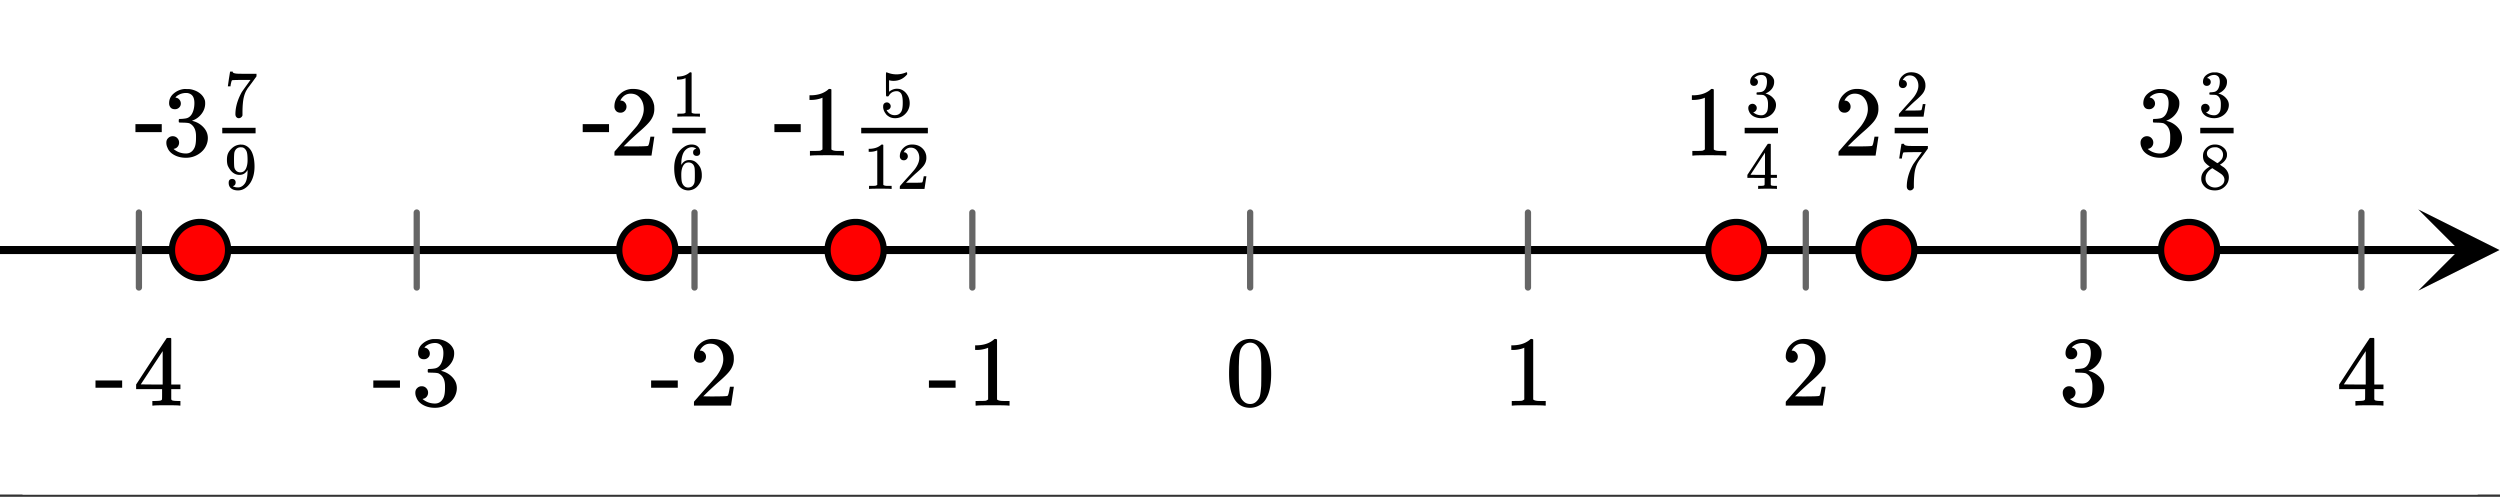 <svg xmlns="http://www.w3.org/2000/svg" xmlns:xlink="http://www.w3.org/1999/xlink" width="336.96" height="66.96"><rect width="100%" height="100%" fill="#333333" stroke="none"/><defs><clipPath id="ac"><path d="M0 61.41V5.992C0 5.195.152 4.434.457 3.7a5.938 5.938 0 011.297-1.945A5.938 5.938 0 013.699.457 5.917 5.917 0 015.992 0h325.016c.797 0 1.558.152 2.293.457a5.938 5.938 0 011.945 1.297c.563.562.992 1.21 1.297 1.945.305.735.457 1.496.457 2.293V61.41c0 .793-.152 1.559-.457 2.293a5.922 5.922 0 01-1.297 1.942 5.986 5.986 0 01-4.238 1.754H5.992a5.986 5.986 0 01-4.238-1.754 5.922 5.922 0 01-1.297-1.942A5.931 5.931 0 010 61.41zm0 0"/></clipPath><clipPath id="by"><path d="M0 61.41V5.992C0 5.195.152 4.434.457 3.7a5.938 5.938 0 011.297-1.945A5.938 5.938 0 013.699.457 5.917 5.917 0 015.992 0h325.016c.797 0 1.558.152 2.293.457a5.938 5.938 0 011.945 1.297c.563.562.992 1.21 1.297 1.945.305.735.457 1.496.457 2.293V61.41c0 .793-.152 1.559-.457 2.293a5.922 5.922 0 01-1.297 1.942 5.986 5.986 0 01-4.238 1.754H5.992a5.986 5.986 0 01-4.238-1.754 5.922 5.922 0 01-1.297-1.942A5.931 5.931 0 010 61.41zm0 0"/></clipPath><clipPath id="bx"><path d="M18 45h7v10h-7zm0 0"/></clipPath><clipPath id="bw"><path d="M0 61.41V5.992C0 5.195.152 4.434.457 3.7a5.938 5.938 0 011.297-1.945A5.938 5.938 0 013.699.457 5.917 5.917 0 015.992 0h325.016c.797 0 1.558.152 2.293.457a5.938 5.938 0 011.945 1.297c.563.562.992 1.21 1.297 1.945.305.735.457 1.496.457 2.293V61.41c0 .793-.152 1.559-.457 2.293a5.922 5.922 0 01-1.297 1.942 5.986 5.986 0 01-4.238 1.754H5.992a5.986 5.986 0 01-4.238-1.754 5.922 5.922 0 01-1.297-1.942A5.931 5.931 0 010 61.41zm0 0"/></clipPath><clipPath id="bv"><path d="M12 51h5v2h-5zm0 0"/></clipPath><clipPath id="bu"><path d="M0 61.41V5.992C0 5.195.152 4.434.457 3.7a5.938 5.938 0 011.297-1.945A5.938 5.938 0 013.699.457 5.917 5.917 0 015.992 0h325.016c.797 0 1.558.152 2.293.457a5.938 5.938 0 011.945 1.297c.563.562.992 1.21 1.297 1.945.305.735.457 1.496.457 2.293V61.41c0 .793-.152 1.559-.457 2.293a5.922 5.922 0 01-1.297 1.942 5.986 5.986 0 01-4.238 1.754H5.992a5.986 5.986 0 01-4.238-1.754 5.922 5.922 0 01-1.297-1.942A5.931 5.931 0 010 61.41zm0 0"/></clipPath><clipPath id="bt"><path d="M55 45h7v10h-7zm0 0"/></clipPath><clipPath id="bs"><path d="M0 61.41V5.992C0 5.195.152 4.434.457 3.7a5.938 5.938 0 011.297-1.945A5.938 5.938 0 013.699.457 5.917 5.917 0 015.992 0h325.016c.797 0 1.558.152 2.293.457a5.938 5.938 0 011.945 1.297c.563.562.992 1.21 1.297 1.945.305.735.457 1.496.457 2.293V61.41c0 .793-.152 1.559-.457 2.293a5.922 5.922 0 01-1.297 1.942 5.986 5.986 0 01-4.238 1.754H5.992a5.986 5.986 0 01-4.238-1.754 5.922 5.922 0 01-1.297-1.942A5.931 5.931 0 010 61.41zm0 0"/></clipPath><clipPath id="br"><path d="M50 51h4v2h-4zm0 0"/></clipPath><clipPath id="bq"><path d="M0 61.41V5.992C0 5.195.152 4.434.457 3.7a5.938 5.938 0 011.297-1.945A5.938 5.938 0 013.699.457 5.917 5.917 0 015.992 0h325.016c.797 0 1.558.152 2.293.457a5.938 5.938 0 011.945 1.297c.563.562.992 1.21 1.297 1.945.305.735.457 1.496.457 2.293V61.41c0 .793-.152 1.559-.457 2.293a5.922 5.922 0 01-1.297 1.942 5.986 5.986 0 01-4.238 1.754H5.992a5.986 5.986 0 01-4.238-1.754 5.922 5.922 0 01-1.297-1.942A5.931 5.931 0 010 61.41zm0 0"/></clipPath><clipPath id="bp"><path d="M93 45h6v10h-6zm0 0"/></clipPath><clipPath id="bo"><path d="M0 61.41V5.992C0 5.195.152 4.434.457 3.7a5.938 5.938 0 011.297-1.945A5.938 5.938 0 013.699.457 5.917 5.917 0 015.992 0h325.016c.797 0 1.558.152 2.293.457a5.938 5.938 0 011.945 1.297c.563.562.992 1.21 1.297 1.945.305.735.457 1.496.457 2.293V61.41c0 .793-.152 1.559-.457 2.293a5.922 5.922 0 01-1.297 1.942 5.986 5.986 0 01-4.238 1.754H5.992a5.986 5.986 0 01-4.238-1.754 5.922 5.922 0 01-1.297-1.942A5.931 5.931 0 010 61.41zm0 0"/></clipPath><clipPath id="bn"><path d="M87 51h5v2h-5zm0 0"/></clipPath><clipPath id="bm"><path d="M0 61.41V5.992C0 5.195.152 4.434.457 3.7a5.938 5.938 0 011.297-1.945A5.938 5.938 0 013.699.457 5.917 5.917 0 015.992 0h325.016c.797 0 1.558.152 2.293.457a5.938 5.938 0 011.945 1.297c.563.562.992 1.21 1.297 1.945.305.735.457 1.496.457 2.293V61.41c0 .793-.152 1.559-.457 2.293a5.922 5.922 0 01-1.297 1.942 5.986 5.986 0 01-4.238 1.754H5.992a5.986 5.986 0 01-4.238-1.754 5.922 5.922 0 01-1.297-1.942A5.931 5.931 0 010 61.41zm0 0"/></clipPath><clipPath id="bl"><path d="M131 45h6v10h-6zm0 0"/></clipPath><clipPath id="bj"><path d="M0 61.41V5.992C0 5.195.152 4.434.457 3.7a5.938 5.938 0 011.297-1.945A5.938 5.938 0 013.699.457 5.917 5.917 0 015.992 0h325.016c.797 0 1.558.152 2.293.457a5.938 5.938 0 011.945 1.297c.563.562.992 1.21 1.297 1.945.305.735.457 1.496.457 2.293V61.41c0 .793-.152 1.559-.457 2.293a5.922 5.922 0 01-1.297 1.942 5.986 5.986 0 01-4.238 1.754H5.992a5.986 5.986 0 01-4.238-1.754 5.922 5.922 0 01-1.297-1.942A5.931 5.931 0 010 61.41zm0 0"/></clipPath><clipPath id="a"><path d="M0 0h336.96v66.652H0zm0 0"/></clipPath><clipPath id="b"><path d="M0 33h333v2H0zm0 0"/></clipPath><clipPath id="c"><path d="M0 61.41V5.992C0 5.195.152 4.434.457 3.7a5.938 5.938 0 011.297-1.945A5.938 5.938 0 013.699.457 5.917 5.917 0 015.992 0h325.016c.797 0 1.558.152 2.293.457a5.938 5.938 0 011.945 1.297c.563.562.992 1.21 1.297 1.945.305.735.457 1.496.457 2.293V61.41c0 .793-.152 1.559-.457 2.293a5.922 5.922 0 01-1.297 1.942 5.986 5.986 0 01-4.238 1.754H5.992a5.986 5.986 0 01-4.238-1.754 5.922 5.922 0 01-1.297-1.942A5.931 5.931 0 010 61.41zm0 0"/></clipPath><clipPath id="d"><path d="M325.938 28.223h11.023V40h-11.024zm0 0"/></clipPath><clipPath id="e"><path d="M0 61.41V5.992C0 5.195.152 4.434.457 3.7a5.938 5.938 0 011.297-1.945A5.938 5.938 0 013.699.457 5.917 5.917 0 015.992 0h325.016c.797 0 1.558.152 2.293.457a5.938 5.938 0 011.945 1.297c.563.562.992 1.21 1.297 1.945.305.735.457 1.496.457 2.293V61.41c0 .793-.152 1.559-.457 2.293a5.922 5.922 0 01-1.297 1.942 5.986 5.986 0 01-4.238 1.754H5.992a5.986 5.986 0 01-4.238-1.754 5.922 5.922 0 01-1.297-1.942A5.931 5.931 0 010 61.41zm0 0"/></clipPath><clipPath id="f"><path d="M18 28h301v12H18zm0 0"/></clipPath><clipPath id="g"><path d="M0 61.41V5.992C0 5.195.152 4.434.457 3.7a5.938 5.938 0 011.297-1.945A5.938 5.938 0 013.699.457 5.917 5.917 0 015.992 0h325.016c.797 0 1.558.152 2.293.457a5.938 5.938 0 011.945 1.297c.563.562.992 1.21 1.297 1.945.305.735.457 1.496.457 2.293V61.41c0 .793-.152 1.559-.457 2.293a5.922 5.922 0 01-1.297 1.942 5.986 5.986 0 01-4.238 1.754H5.992a5.986 5.986 0 01-4.238-1.754 5.922 5.922 0 01-1.297-1.942A5.931 5.931 0 010 61.41zm0 0"/></clipPath><clipPath id="h"><path d="M23 29h8v9h-8zm0 0"/></clipPath><clipPath id="i"><path d="M0 61.41V5.992C0 5.195.152 4.434.457 3.7a5.938 5.938 0 011.297-1.945A5.938 5.938 0 013.699.457 5.917 5.917 0 015.992 0h325.016c.797 0 1.558.152 2.293.457a5.938 5.938 0 011.945 1.297c.563.562.992 1.21 1.297 1.945.305.735.457 1.496.457 2.293V61.41c0 .793-.152 1.559-.457 2.293a5.922 5.922 0 01-1.297 1.942 5.986 5.986 0 01-4.238 1.754H5.992a5.986 5.986 0 01-4.238-1.754 5.922 5.922 0 01-1.297-1.942A5.931 5.931 0 010 61.41zm0 0"/></clipPath><clipPath id="j"><path d="M18 25h18v18H18zm0 0"/></clipPath><clipPath id="k"><path d="M0 61.41V5.992C0 5.195.152 4.434.457 3.7a5.938 5.938 0 011.297-1.945A5.938 5.938 0 013.699.457 5.917 5.917 0 015.992 0h325.016c.797 0 1.558.152 2.293.457a5.938 5.938 0 011.945 1.297c.563.562.992 1.21 1.297 1.945.305.735.457 1.496.457 2.293V61.41c0 .793-.152 1.559-.457 2.293a5.922 5.922 0 01-1.297 1.942 5.986 5.986 0 01-4.238 1.754H5.992a5.986 5.986 0 01-4.238-1.754 5.922 5.922 0 01-1.297-1.942A5.931 5.931 0 010 61.41zm0 0"/></clipPath><clipPath id="l"><path d="M83 29h9v9h-9zm0 0"/></clipPath><clipPath id="m"><path d="M0 61.41V5.992C0 5.195.152 4.434.457 3.7a5.938 5.938 0 011.297-1.945A5.938 5.938 0 013.699.457 5.917 5.917 0 015.992 0h325.016c.797 0 1.558.152 2.293.457a5.938 5.938 0 011.945 1.297c.563.562.992 1.21 1.297 1.945.305.735.457 1.496.457 2.293V61.41c0 .793-.152 1.559-.457 2.293a5.922 5.922 0 01-1.297 1.942 5.986 5.986 0 01-4.238 1.754H5.992a5.986 5.986 0 01-4.238-1.754 5.922 5.922 0 01-1.297-1.942A5.931 5.931 0 010 61.41zm0 0"/></clipPath><clipPath id="n"><path d="M78 25h18v18H78zm0 0"/></clipPath><clipPath id="o"><path d="M0 61.41V5.992C0 5.195.152 4.434.457 3.7a5.938 5.938 0 011.297-1.945A5.938 5.938 0 013.699.457 5.917 5.917 0 015.992 0h325.016c.797 0 1.558.152 2.293.457a5.938 5.938 0 011.945 1.297c.563.562.992 1.21 1.297 1.945.305.735.457 1.496.457 2.293V61.41c0 .793-.152 1.559-.457 2.293a5.922 5.922 0 01-1.297 1.942 5.986 5.986 0 01-4.238 1.754H5.992a5.986 5.986 0 01-4.238-1.754 5.922 5.922 0 01-1.297-1.942A5.931 5.931 0 010 61.41zm0 0"/></clipPath><clipPath id="p"><path d="M111 29h9v9h-9zm0 0"/></clipPath><clipPath id="q"><path d="M0 61.41V5.992C0 5.195.152 4.434.457 3.7a5.938 5.938 0 011.297-1.945A5.938 5.938 0 013.699.457 5.917 5.917 0 015.992 0h325.016c.797 0 1.558.152 2.293.457a5.938 5.938 0 011.945 1.297c.563.562.992 1.21 1.297 1.945.305.735.457 1.496.457 2.293V61.41c0 .793-.152 1.559-.457 2.293a5.922 5.922 0 01-1.297 1.942 5.986 5.986 0 01-4.238 1.754H5.992a5.986 5.986 0 01-4.238-1.754 5.922 5.922 0 01-1.297-1.942A5.931 5.931 0 010 61.41zm0 0"/></clipPath><clipPath id="r"><path d="M106 25h18v18h-18zm0 0"/></clipPath><clipPath id="s"><path d="M0 61.41V5.992C0 5.195.152 4.434.457 3.7a5.938 5.938 0 011.297-1.945A5.938 5.938 0 013.699.457 5.917 5.917 0 015.992 0h325.016c.797 0 1.558.152 2.293.457a5.938 5.938 0 011.945 1.297c.563.562.992 1.21 1.297 1.945.305.735.457 1.496.457 2.293V61.41c0 .793-.152 1.559-.457 2.293a5.922 5.922 0 01-1.297 1.942 5.986 5.986 0 01-4.238 1.754H5.992a5.986 5.986 0 01-4.238-1.754 5.922 5.922 0 01-1.297-1.942A5.931 5.931 0 010 61.41zm0 0"/></clipPath><clipPath id="t"><path d="M230 29h8v9h-8zm0 0"/></clipPath><clipPath id="u"><path d="M0 61.41V5.992C0 5.195.152 4.434.457 3.7a5.938 5.938 0 011.297-1.945A5.938 5.938 0 013.699.457 5.917 5.917 0 015.992 0h325.016c.797 0 1.558.152 2.293.457a5.938 5.938 0 011.945 1.297c.563.562.992 1.21 1.297 1.945.305.735.457 1.496.457 2.293V61.41c0 .793-.152 1.559-.457 2.293a5.922 5.922 0 01-1.297 1.942 5.986 5.986 0 01-4.238 1.754H5.992a5.986 5.986 0 01-4.238-1.754 5.922 5.922 0 01-1.297-1.942A5.931 5.931 0 010 61.41zm0 0"/></clipPath><clipPath id="v"><path d="M225 25h18v18h-18zm0 0"/></clipPath><clipPath id="w"><path d="M0 61.41V5.992C0 5.195.152 4.434.457 3.7a5.938 5.938 0 011.297-1.945A5.938 5.938 0 013.699.457 5.917 5.917 0 015.992 0h325.016c.797 0 1.558.152 2.293.457a5.938 5.938 0 011.945 1.297c.563.562.992 1.21 1.297 1.945.305.735.457 1.496.457 2.293V61.41c0 .793-.152 1.559-.457 2.293a5.922 5.922 0 01-1.297 1.942 5.986 5.986 0 01-4.238 1.754H5.992a5.986 5.986 0 01-4.238-1.754 5.922 5.922 0 01-1.297-1.942A5.931 5.931 0 010 61.41zm0 0"/></clipPath><clipPath id="x"><path d="M250 29h9v9h-9zm0 0"/></clipPath><clipPath id="y"><path d="M0 61.41V5.992C0 5.195.152 4.434.457 3.7a5.938 5.938 0 011.297-1.945A5.938 5.938 0 013.699.457 5.917 5.917 0 015.992 0h325.016c.797 0 1.558.152 2.293.457a5.938 5.938 0 011.945 1.297c.563.562.992 1.21 1.297 1.945.305.735.457 1.496.457 2.293V61.41c0 .793-.152 1.559-.457 2.293a5.922 5.922 0 01-1.297 1.942 5.986 5.986 0 01-4.238 1.754H5.992a5.986 5.986 0 01-4.238-1.754 5.922 5.922 0 01-1.297-1.942A5.931 5.931 0 010 61.41zm0 0"/></clipPath><clipPath id="z"><path d="M245 25h18v18h-18zm0 0"/></clipPath><clipPath id="A"><path d="M0 61.41V5.992C0 5.195.152 4.434.457 3.7a5.938 5.938 0 011.297-1.945A5.938 5.938 0 013.699.457 5.917 5.917 0 015.992 0h325.016c.797 0 1.558.152 2.293.457a5.938 5.938 0 011.945 1.297c.563.562.992 1.21 1.297 1.945.305.735.457 1.496.457 2.293V61.41c0 .793-.152 1.559-.457 2.293a5.922 5.922 0 01-1.297 1.942 5.986 5.986 0 01-4.238 1.754H5.992a5.986 5.986 0 01-4.238-1.754 5.922 5.922 0 01-1.297-1.942A5.931 5.931 0 010 61.41zm0 0"/></clipPath><clipPath id="B"><path d="M291 29h8v9h-8zm0 0"/></clipPath><clipPath id="C"><path d="M0 61.41V5.992C0 5.195.152 4.434.457 3.7a5.938 5.938 0 011.297-1.945A5.938 5.938 0 013.699.457 5.917 5.917 0 015.992 0h325.016c.797 0 1.558.152 2.293.457a5.938 5.938 0 011.945 1.297c.563.562.992 1.21 1.297 1.945.305.735.457 1.496.457 2.293V61.41c0 .793-.152 1.559-.457 2.293a5.922 5.922 0 01-1.297 1.942 5.986 5.986 0 01-4.238 1.754H5.992a5.986 5.986 0 01-4.238-1.754 5.922 5.922 0 01-1.297-1.942A5.931 5.931 0 010 61.41zm0 0"/></clipPath><clipPath id="D"><path d="M286 25h18v18h-18zm0 0"/></clipPath><clipPath id="E"><path d="M0 61.41V5.992C0 5.195.152 4.434.457 3.7a5.938 5.938 0 011.297-1.945A5.938 5.938 0 013.699.457 5.917 5.917 0 015.992 0h325.016c.797 0 1.558.152 2.293.457a5.938 5.938 0 011.945 1.297c.563.562.992 1.21 1.297 1.945.305.735.457 1.496.457 2.293V61.41c0 .793-.152 1.559-.457 2.293a5.922 5.922 0 01-1.297 1.942 5.986 5.986 0 01-4.238 1.754H5.992a5.986 5.986 0 01-4.238-1.754 5.922 5.922 0 01-1.297-1.942A5.931 5.931 0 010 61.41zm0 0"/></clipPath><clipPath id="F"><path d="M18 16h4v2h-4zm0 0"/></clipPath><clipPath id="G"><path d="M0 61.41V5.992C0 5.195.152 4.434.457 3.7a5.938 5.938 0 011.297-1.945A5.938 5.938 0 013.699.457 5.917 5.917 0 015.992 0h325.016c.797 0 1.558.152 2.293.457a5.938 5.938 0 011.945 1.297c.563.562.992 1.21 1.297 1.945.305.735.457 1.496.457 2.293V61.41c0 .793-.152 1.559-.457 2.293a5.922 5.922 0 01-1.297 1.942 5.986 5.986 0 01-4.238 1.754H5.992a5.986 5.986 0 01-4.238-1.754 5.922 5.922 0 01-1.297-1.942A5.931 5.931 0 010 61.41zm0 0"/></clipPath><clipPath id="I"><path d="M22 12h7v10h-7zm0 0"/></clipPath><clipPath id="J"><path d="M0 61.41V5.992C0 5.195.152 4.434.457 3.7a5.938 5.938 0 011.297-1.945A5.938 5.938 0 013.699.457 5.917 5.917 0 015.992 0h325.016c.797 0 1.558.152 2.293.457a5.938 5.938 0 011.945 1.297c.563.562.992 1.21 1.297 1.945.305.735.457 1.496.457 2.293V61.41c0 .793-.152 1.559-.457 2.293a5.922 5.922 0 01-1.297 1.942 5.986 5.986 0 01-4.238 1.754H5.992a5.986 5.986 0 01-4.238-1.754 5.922 5.922 0 01-1.297-1.942A5.931 5.931 0 010 61.41zm0 0"/></clipPath><clipPath id="L"><path d="M30 19h5v7h-5zm0 0"/></clipPath><clipPath id="M"><path d="M0 61.41V5.992C0 5.195.152 4.434.457 3.7a5.938 5.938 0 011.297-1.945A5.938 5.938 0 013.699.457 5.917 5.917 0 015.992 0h325.016c.797 0 1.558.152 2.293.457a5.938 5.938 0 011.945 1.297c.563.562.992 1.21 1.297 1.945.305.735.457 1.496.457 2.293V61.41c0 .793-.152 1.559-.457 2.293a5.922 5.922 0 01-1.297 1.942 5.986 5.986 0 01-4.238 1.754H5.992a5.986 5.986 0 01-4.238-1.754 5.922 5.922 0 01-1.297-1.942A5.931 5.931 0 010 61.41zm0 0"/></clipPath><clipPath id="O"><path d="M29 17h6v1h-6zm0 0"/></clipPath><clipPath id="P"><path d="M0 61.41V5.992C0 5.195.152 4.434.457 3.7a5.938 5.938 0 011.297-1.945A5.938 5.938 0 013.699.457 5.917 5.917 0 015.992 0h325.016c.797 0 1.558.152 2.293.457a5.938 5.938 0 011.945 1.297c.563.562.992 1.21 1.297 1.945.305.735.457 1.496.457 2.293V61.41c0 .793-.152 1.559-.457 2.293a5.922 5.922 0 01-1.297 1.942 5.986 5.986 0 01-4.238 1.754H5.992a5.986 5.986 0 01-4.238-1.754 5.922 5.922 0 01-1.297-1.942A5.931 5.931 0 010 61.41zm0 0"/></clipPath><clipPath id="Q"><path d="M30 9h5v7h-5zm0 0"/></clipPath><clipPath id="R"><path d="M0 61.41V5.992C0 5.195.152 4.434.457 3.7a5.938 5.938 0 011.297-1.945A5.938 5.938 0 013.699.457 5.917 5.917 0 015.992 0h325.016c.797 0 1.558.152 2.293.457a5.938 5.938 0 011.945 1.297c.563.562.992 1.21 1.297 1.945.305.735.457 1.496.457 2.293V61.41c0 .793-.152 1.559-.457 2.293a5.922 5.922 0 01-1.297 1.942 5.986 5.986 0 01-4.238 1.754H5.992a5.986 5.986 0 01-4.238-1.754 5.922 5.922 0 01-1.297-1.942A5.931 5.931 0 010 61.41zm0 0"/></clipPath><clipPath id="T"><path d="M78 16h5v2h-5zm0 0"/></clipPath><clipPath id="U"><path d="M0 61.41V5.992C0 5.195.152 4.434.457 3.7a5.938 5.938 0 011.297-1.945A5.938 5.938 0 013.699.457 5.917 5.917 0 015.992 0h325.016c.797 0 1.558.152 2.293.457a5.938 5.938 0 011.945 1.297c.563.562.992 1.21 1.297 1.945.305.735.457 1.496.457 2.293V61.41c0 .793-.152 1.559-.457 2.293a5.922 5.922 0 01-1.297 1.942 5.986 5.986 0 01-4.238 1.754H5.992a5.986 5.986 0 01-4.238-1.754 5.922 5.922 0 01-1.297-1.942A5.931 5.931 0 010 61.41zm0 0"/></clipPath><clipPath id="V"><path d="M82 11h7v10h-7zm0 0"/></clipPath><clipPath id="W"><path d="M0 61.41V5.992C0 5.195.152 4.434.457 3.7a5.938 5.938 0 011.297-1.945A5.938 5.938 0 013.699.457 5.917 5.917 0 015.992 0h325.016c.797 0 1.558.152 2.293.457a5.938 5.938 0 011.945 1.297c.563.562.992 1.21 1.297 1.945.305.735.457 1.496.457 2.293V61.41c0 .793-.152 1.559-.457 2.293a5.922 5.922 0 01-1.297 1.942 5.986 5.986 0 01-4.238 1.754H5.992a5.986 5.986 0 01-4.238-1.754 5.922 5.922 0 01-1.297-1.942A5.931 5.931 0 010 61.41zm0 0"/></clipPath><clipPath id="Y"><path d="M90 19h5v7h-5zm0 0"/></clipPath><clipPath id="Z"><path d="M0 61.41V5.992C0 5.195.152 4.434.457 3.7a5.938 5.938 0 011.297-1.945A5.938 5.938 0 013.699.457 5.917 5.917 0 015.992 0h325.016c.797 0 1.558.152 2.293.457a5.938 5.938 0 011.945 1.297c.563.562.992 1.21 1.297 1.945.305.735.457 1.496.457 2.293V61.41c0 .793-.152 1.559-.457 2.293a5.922 5.922 0 01-1.297 1.942 5.986 5.986 0 01-4.238 1.754H5.992a5.986 5.986 0 01-4.238-1.754 5.922 5.922 0 01-1.297-1.942A5.931 5.931 0 010 61.41zm0 0"/></clipPath><clipPath id="ab"><path d="M90 17h6v1h-6zm0 0"/></clipPath><clipPath id="bi"><path d="M125 51h4v2h-4zm0 0"/></clipPath><clipPath id="ad"><path d="M91 9h4v7h-4zm0 0"/></clipPath><clipPath id="ae"><path d="M0 61.41V5.992C0 5.195.152 4.434.457 3.7a5.938 5.938 0 011.297-1.945A5.938 5.938 0 013.699.457 5.917 5.917 0 015.992 0h325.016c.797 0 1.558.152 2.293.457a5.938 5.938 0 011.945 1.297c.563.562.992 1.21 1.297 1.945.305.735.457 1.496.457 2.293V61.41c0 .793-.152 1.559-.457 2.293a5.922 5.922 0 01-1.297 1.942 5.986 5.986 0 01-4.238 1.754H5.992a5.986 5.986 0 01-4.238-1.754 5.922 5.922 0 01-1.297-1.942A5.931 5.931 0 010 61.41zm0 0"/></clipPath><clipPath id="ag"><path d="M104 16h4v2h-4zm0 0"/></clipPath><clipPath id="ah"><path d="M0 61.41V5.992C0 5.195.152 4.434.457 3.7a5.938 5.938 0 011.297-1.945A5.938 5.938 0 013.699.457 5.917 5.917 0 015.992 0h325.016c.797 0 1.558.152 2.293.457a5.938 5.938 0 011.945 1.297c.563.562.992 1.21 1.297 1.945.305.735.457 1.496.457 2.293V61.41c0 .793-.152 1.559-.457 2.293a5.922 5.922 0 01-1.297 1.942 5.986 5.986 0 01-4.238 1.754H5.992a5.986 5.986 0 01-4.238-1.754 5.922 5.922 0 01-1.297-1.942A5.931 5.931 0 010 61.41zm0 0"/></clipPath><clipPath id="ai"><path d="M109 11h5v10h-5zm0 0"/></clipPath><clipPath id="aj"><path d="M0 61.41V5.992C0 5.195.152 4.434.457 3.7a5.938 5.938 0 011.297-1.945A5.938 5.938 0 013.699.457 5.917 5.917 0 015.992 0h325.016c.797 0 1.558.152 2.293.457a5.938 5.938 0 011.945 1.297c.563.562.992 1.21 1.297 1.945.305.735.457 1.496.457 2.293V61.41c0 .793-.152 1.559-.457 2.293a5.922 5.922 0 01-1.297 1.942 5.986 5.986 0 01-4.238 1.754H5.992a5.986 5.986 0 01-4.238-1.754 5.922 5.922 0 01-1.297-1.942A5.931 5.931 0 010 61.41zm0 0"/></clipPath><clipPath id="al"><path d="M117 19h4v7h-4zm0 0"/></clipPath><clipPath id="am"><path d="M0 61.41V5.992C0 5.195.152 4.434.457 3.7a5.938 5.938 0 011.297-1.945A5.938 5.938 0 013.699.457 5.917 5.917 0 015.992 0h325.016c.797 0 1.558.152 2.293.457a5.938 5.938 0 011.945 1.297c.563.562.992 1.21 1.297 1.945.305.735.457 1.496.457 2.293V61.41c0 .793-.152 1.559-.457 2.293a5.922 5.922 0 01-1.297 1.942 5.986 5.986 0 01-4.238 1.754H5.992a5.986 5.986 0 01-4.238-1.754 5.922 5.922 0 01-1.297-1.942A5.931 5.931 0 010 61.41zm0 0"/></clipPath><clipPath id="an"><path d="M121 19h4v7h-4zm0 0"/></clipPath><clipPath id="ao"><path d="M0 61.41V5.992C0 5.195.152 4.434.457 3.7a5.938 5.938 0 011.297-1.945A5.938 5.938 0 013.699.457 5.917 5.917 0 015.992 0h325.016c.797 0 1.558.152 2.293.457a5.938 5.938 0 011.945 1.297c.563.562.992 1.21 1.297 1.945.305.735.457 1.496.457 2.293V61.41c0 .793-.152 1.559-.457 2.293a5.922 5.922 0 01-1.297 1.942 5.986 5.986 0 01-4.238 1.754H5.992a5.986 5.986 0 01-4.238-1.754 5.922 5.922 0 01-1.297-1.942A5.931 5.931 0 010 61.41zm0 0"/></clipPath><clipPath id="aq"><path d="M116 17h10v1h-10zm0 0"/></clipPath><clipPath id="ar"><path d="M0 61.41V5.992C0 5.195.152 4.434.457 3.7a5.938 5.938 0 011.297-1.945A5.938 5.938 0 013.699.457 5.917 5.917 0 015.992 0h325.016c.797 0 1.558.152 2.293.457a5.938 5.938 0 011.945 1.297c.563.562.992 1.21 1.297 1.945.305.735.457 1.496.457 2.293V61.41c0 .793-.152 1.559-.457 2.293a5.922 5.922 0 01-1.297 1.942 5.986 5.986 0 01-4.238 1.754H5.992a5.986 5.986 0 01-4.238-1.754 5.922 5.922 0 01-1.297-1.942A5.931 5.931 0 010 61.41zm0 0"/></clipPath><clipPath id="as"><path d="M119 9h4v7h-4zm0 0"/></clipPath><clipPath id="at"><path d="M0 61.41V5.992C0 5.195.152 4.434.457 3.7a5.938 5.938 0 011.297-1.945A5.938 5.938 0 013.699.457 5.917 5.917 0 015.992 0h325.016c.797 0 1.558.152 2.293.457a5.938 5.938 0 011.945 1.297c.563.562.992 1.21 1.297 1.945.305.735.457 1.496.457 2.293V61.41c0 .793-.152 1.559-.457 2.293a5.922 5.922 0 01-1.297 1.942 5.986 5.986 0 01-4.238 1.754H5.992a5.986 5.986 0 01-4.238-1.754 5.922 5.922 0 01-1.297-1.942A5.931 5.931 0 010 61.41zm0 0"/></clipPath><clipPath id="av"><path d="M228 11h5v10h-5zm0 0"/></clipPath><clipPath id="aw"><path d="M0 61.41V5.992C0 5.195.152 4.434.457 3.7a5.938 5.938 0 011.297-1.945A5.938 5.938 0 013.699.457 5.917 5.917 0 015.992 0h325.016c.797 0 1.558.152 2.293.457a5.938 5.938 0 011.945 1.297c.563.562.992 1.21 1.297 1.945.305.735.457 1.496.457 2.293V61.41c0 .793-.152 1.559-.457 2.293a5.922 5.922 0 01-1.297 1.942 5.986 5.986 0 01-4.238 1.754H5.992a5.986 5.986 0 01-4.238-1.754 5.922 5.922 0 01-1.297-1.942A5.931 5.931 0 010 61.41zm0 0"/></clipPath><clipPath id="ax"><path d="M235 19h5v7h-5zm0 0"/></clipPath><clipPath id="ay"><path d="M0 61.41V5.992C0 5.195.152 4.434.457 3.7a5.938 5.938 0 011.297-1.945A5.938 5.938 0 013.699.457 5.917 5.917 0 015.992 0h325.016c.797 0 1.558.152 2.293.457a5.938 5.938 0 011.945 1.297c.563.562.992 1.21 1.297 1.945.305.735.457 1.496.457 2.293V61.41c0 .793-.152 1.559-.457 2.293a5.922 5.922 0 01-1.297 1.942 5.986 5.986 0 01-4.238 1.754H5.992a5.986 5.986 0 01-4.238-1.754 5.922 5.922 0 01-1.297-1.942A5.931 5.931 0 010 61.41zm0 0"/></clipPath><clipPath id="aA"><path d="M235 17h5v1h-5zm0 0"/></clipPath><clipPath id="aB"><path d="M0 61.41V5.992C0 5.195.152 4.434.457 3.7a5.938 5.938 0 011.297-1.945A5.938 5.938 0 013.699.457 5.917 5.917 0 015.992 0h325.016c.797 0 1.558.152 2.293.457a5.938 5.938 0 011.945 1.297c.563.562.992 1.21 1.297 1.945.305.735.457 1.496.457 2.293V61.41c0 .793-.152 1.559-.457 2.293a5.922 5.922 0 01-1.297 1.942 5.986 5.986 0 01-4.238 1.754H5.992a5.986 5.986 0 01-4.238-1.754 5.922 5.922 0 01-1.297-1.942A5.931 5.931 0 010 61.41zm0 0"/></clipPath><clipPath id="aC"><path d="M235 9h5v7h-5zm0 0"/></clipPath><clipPath id="aD"><path d="M0 61.41V5.992C0 5.195.152 4.434.457 3.7a5.938 5.938 0 011.297-1.945A5.938 5.938 0 013.699.457 5.917 5.917 0 015.992 0h325.016c.797 0 1.558.152 2.293.457a5.938 5.938 0 011.945 1.297c.563.562.992 1.21 1.297 1.945.305.735.457 1.496.457 2.293V61.41c0 .793-.152 1.559-.457 2.293a5.922 5.922 0 01-1.297 1.942 5.986 5.986 0 01-4.238 1.754H5.992a5.986 5.986 0 01-4.238-1.754 5.922 5.922 0 01-1.297-1.942A5.931 5.931 0 010 61.41zm0 0"/></clipPath><clipPath id="aF"><path d="M247 11h7v10h-7zm0 0"/></clipPath><clipPath id="aG"><path d="M0 61.41V5.992C0 5.195.152 4.434.457 3.7a5.938 5.938 0 011.297-1.945A5.938 5.938 0 013.699.457 5.917 5.917 0 015.992 0h325.016c.797 0 1.558.152 2.293.457a5.938 5.938 0 011.945 1.297c.563.562.992 1.21 1.297 1.945.305.735.457 1.496.457 2.293V61.41c0 .793-.152 1.559-.457 2.293a5.922 5.922 0 01-1.297 1.942 5.986 5.986 0 01-4.238 1.754H5.992a5.986 5.986 0 01-4.238-1.754 5.922 5.922 0 01-1.297-1.942A5.931 5.931 0 010 61.41zm0 0"/></clipPath><clipPath id="aH"><path d="M255 19h5v7h-5zm0 0"/></clipPath><clipPath id="aI"><path d="M0 61.41V5.992C0 5.195.152 4.434.457 3.7a5.938 5.938 0 011.297-1.945A5.938 5.938 0 013.699.457 5.917 5.917 0 015.992 0h325.016c.797 0 1.558.152 2.293.457a5.938 5.938 0 011.945 1.297c.563.562.992 1.21 1.297 1.945.305.735.457 1.496.457 2.293V61.41c0 .793-.152 1.559-.457 2.293a5.922 5.922 0 01-1.297 1.942 5.986 5.986 0 01-4.238 1.754H5.992a5.986 5.986 0 01-4.238-1.754 5.922 5.922 0 01-1.297-1.942A5.931 5.931 0 010 61.41zm0 0"/></clipPath><clipPath id="aJ"><path d="M255 17h5v1h-5zm0 0"/></clipPath><clipPath id="aK"><path d="M0 61.41V5.992C0 5.195.152 4.434.457 3.7a5.938 5.938 0 011.297-1.945A5.938 5.938 0 013.699.457 5.917 5.917 0 015.992 0h325.016c.797 0 1.558.152 2.293.457a5.938 5.938 0 011.945 1.297c.563.562.992 1.21 1.297 1.945.305.735.457 1.496.457 2.293V61.41c0 .793-.152 1.559-.457 2.293a5.922 5.922 0 01-1.297 1.942 5.986 5.986 0 01-4.238 1.754H5.992a5.986 5.986 0 01-4.238-1.754 5.922 5.922 0 01-1.297-1.942A5.931 5.931 0 010 61.41zm0 0"/></clipPath><clipPath id="aL"><path d="M255 9h5v7h-5zm0 0"/></clipPath><clipPath id="aM"><path d="M0 61.41V5.992C0 5.195.152 4.434.457 3.7a5.938 5.938 0 011.297-1.945A5.938 5.938 0 013.699.457 5.917 5.917 0 015.992 0h325.016c.797 0 1.558.152 2.293.457a5.938 5.938 0 011.945 1.297c.563.562.992 1.21 1.297 1.945.305.735.457 1.496.457 2.293V61.41c0 .793-.152 1.559-.457 2.293a5.922 5.922 0 01-1.297 1.942 5.986 5.986 0 01-4.238 1.754H5.992a5.986 5.986 0 01-4.238-1.754 5.922 5.922 0 01-1.297-1.942A5.931 5.931 0 010 61.41zm0 0"/></clipPath><clipPath id="aN"><path d="M288 12h7v10h-7zm0 0"/></clipPath><clipPath id="aO"><path d="M0 61.41V5.992C0 5.195.152 4.434.457 3.7a5.938 5.938 0 011.297-1.945A5.938 5.938 0 013.699.457 5.917 5.917 0 015.992 0h325.016c.797 0 1.558.152 2.293.457a5.938 5.938 0 011.945 1.297c.563.562.992 1.21 1.297 1.945.305.735.457 1.496.457 2.293V61.41c0 .793-.152 1.559-.457 2.293a5.922 5.922 0 01-1.297 1.942 5.986 5.986 0 01-4.238 1.754H5.992a5.986 5.986 0 01-4.238-1.754 5.922 5.922 0 01-1.297-1.942A5.931 5.931 0 010 61.41zm0 0"/></clipPath><clipPath id="aP"><path d="M296 19h5v7h-5zm0 0"/></clipPath><clipPath id="aQ"><path d="M0 61.41V5.992C0 5.195.152 4.434.457 3.7a5.938 5.938 0 011.297-1.945A5.938 5.938 0 013.699.457 5.917 5.917 0 015.992 0h325.016c.797 0 1.558.152 2.293.457a5.938 5.938 0 011.945 1.297c.563.562.992 1.21 1.297 1.945.305.735.457 1.496.457 2.293V61.41c0 .793-.152 1.559-.457 2.293a5.922 5.922 0 01-1.297 1.942 5.986 5.986 0 01-4.238 1.754H5.992a5.986 5.986 0 01-4.238-1.754 5.922 5.922 0 01-1.297-1.942A5.931 5.931 0 010 61.41zm0 0"/></clipPath><clipPath id="aS"><path d="M296 17h6v1h-6zm0 0"/></clipPath><clipPath id="aT"><path d="M0 61.41V5.992C0 5.195.152 4.434.457 3.7a5.938 5.938 0 011.297-1.945A5.938 5.938 0 013.699.457 5.917 5.917 0 015.992 0h325.016c.797 0 1.558.152 2.293.457a5.938 5.938 0 011.945 1.297c.563.562.992 1.21 1.297 1.945.305.735.457 1.496.457 2.293V61.41c0 .793-.152 1.559-.457 2.293a5.922 5.922 0 01-1.297 1.942 5.986 5.986 0 01-4.238 1.754H5.992a5.986 5.986 0 01-4.238-1.754 5.922 5.922 0 01-1.297-1.942A5.931 5.931 0 010 61.41zm0 0"/></clipPath><clipPath id="aU"><path d="M296 9h5v7h-5zm0 0"/></clipPath><clipPath id="aV"><path d="M0 61.41V5.992C0 5.195.152 4.434.457 3.7a5.938 5.938 0 011.297-1.945A5.938 5.938 0 013.699.457 5.917 5.917 0 015.992 0h325.016c.797 0 1.558.152 2.293.457a5.938 5.938 0 011.945 1.297c.563.562.992 1.21 1.297 1.945.305.735.457 1.496.457 2.293V61.41c0 .793-.152 1.559-.457 2.293a5.922 5.922 0 01-1.297 1.942 5.986 5.986 0 01-4.238 1.754H5.992a5.986 5.986 0 01-4.238-1.754 5.922 5.922 0 01-1.297-1.942A5.931 5.931 0 010 61.41zm0 0"/></clipPath><clipPath id="aW"><path d="M165 45h7v10h-7zm0 0"/></clipPath><clipPath id="aX"><path d="M0 61.41V5.992C0 5.195.152 4.434.457 3.7a5.938 5.938 0 011.297-1.945A5.938 5.938 0 013.699.457 5.917 5.917 0 015.992 0h325.016c.797 0 1.558.152 2.293.457a5.938 5.938 0 011.945 1.297c.563.562.992 1.21 1.297 1.945.305.735.457 1.496.457 2.293V61.41c0 .793-.152 1.559-.457 2.293a5.922 5.922 0 01-1.297 1.942 5.986 5.986 0 01-4.238 1.754H5.992a5.986 5.986 0 01-4.238-1.754 5.922 5.922 0 01-1.297-1.942A5.931 5.931 0 010 61.41zm0 0"/></clipPath><clipPath id="aZ"><path d="M203 45h6v10h-6zm0 0"/></clipPath><clipPath id="ba"><path d="M0 61.41V5.992C0 5.195.152 4.434.457 3.7a5.938 5.938 0 011.297-1.945A5.938 5.938 0 013.699.457 5.917 5.917 0 015.992 0h325.016c.797 0 1.558.152 2.293.457a5.938 5.938 0 011.945 1.297c.563.562.992 1.21 1.297 1.945.305.735.457 1.496.457 2.293V61.41c0 .793-.152 1.559-.457 2.293a5.922 5.922 0 01-1.297 1.942 5.986 5.986 0 01-4.238 1.754H5.992a5.986 5.986 0 01-4.238-1.754 5.922 5.922 0 01-1.297-1.942A5.931 5.931 0 010 61.41zm0 0"/></clipPath><clipPath id="bb"><path d="M240 45h7v10h-7zm0 0"/></clipPath><clipPath id="bc"><path d="M0 61.41V5.992C0 5.195.152 4.434.457 3.7a5.938 5.938 0 011.297-1.945A5.938 5.938 0 013.699.457 5.917 5.917 0 015.992 0h325.016c.797 0 1.558.152 2.293.457a5.938 5.938 0 011.945 1.297c.563.562.992 1.21 1.297 1.945.305.735.457 1.496.457 2.293V61.41c0 .793-.152 1.559-.457 2.293a5.922 5.922 0 01-1.297 1.942 5.986 5.986 0 01-4.238 1.754H5.992a5.986 5.986 0 01-4.238-1.754 5.922 5.922 0 01-1.297-1.942A5.931 5.931 0 010 61.41zm0 0"/></clipPath><clipPath id="bd"><path d="M278 45h6v10h-6zm0 0"/></clipPath><clipPath id="be"><path d="M0 61.41V5.992C0 5.195.152 4.434.457 3.7a5.938 5.938 0 011.297-1.945A5.938 5.938 0 013.699.457 5.917 5.917 0 015.992 0h325.016c.797 0 1.558.152 2.293.457a5.938 5.938 0 011.945 1.297c.563.562.992 1.21 1.297 1.945.305.735.457 1.496.457 2.293V61.41c0 .793-.152 1.559-.457 2.293a5.922 5.922 0 01-1.297 1.942 5.986 5.986 0 01-4.238 1.754H5.992a5.986 5.986 0 01-4.238-1.754 5.922 5.922 0 01-1.297-1.942A5.931 5.931 0 010 61.41zm0 0"/></clipPath><clipPath id="bf"><path d="M315 45h7v10h-7zm0 0"/></clipPath><clipPath id="bg"><path d="M0 61.41V5.992C0 5.195.152 4.434.457 3.7a5.938 5.938 0 011.297-1.945A5.938 5.938 0 013.699.457 5.917 5.917 0 015.992 0h325.016c.797 0 1.558.152 2.293.457a5.938 5.938 0 011.945 1.297c.563.562.992 1.21 1.297 1.945.305.735.457 1.496.457 2.293V61.41c0 .793-.152 1.559-.457 2.293a5.922 5.922 0 01-1.297 1.942 5.986 5.986 0 01-4.238 1.754H5.992a5.986 5.986 0 01-4.238-1.754 5.922 5.922 0 01-1.297-1.942A5.931 5.931 0 010 61.41zm0 0"/></clipPath><path d="M.5-4.11l.14-.984.157-.968c0-.008.055-.016.172-.016h.187v.047c0 .054.04.101.125.14.094.043.25.075.469.094.227.012.734.016 1.516.016h1.093v.343l-.609.844c-.094.125-.2.266-.313.422-.117.149-.203.262-.265.344a1.633 1.633 0 00-.094.156c-.312.48-.5 1.133-.562 1.953-.024.242-.04.574-.047 1v.547a.523.523 0 01-.188.266.498.498 0 01-.297.11.418.418 0 01-.343-.157c-.086-.094-.125-.227-.125-.406 0-.094.007-.266.03-.516.095-.8.368-1.613.829-2.438.125-.187.379-.546.766-1.078l.406-.562h-.828c-1.043 0-1.594.016-1.656.047-.024.011-.055.078-.094.203a6.086 6.086 0 00-.094.422 2.87 2.87 0 00-.016.172v.015H.5zm0 0" id="S"/><path d="M1.719-6.25c-.25 0-.446-.07-.578-.219a.863.863 0 01-.204-.593c0-.508.196-.938.594-1.282a2.566 2.566 0 011.407-.625h.203c.312 0 .507.008.593.016.301.043.602.137.907.281.593.305.968.727 1.125 1.266.02.093.03.218.03.375 0 .523-.167.996-.5 1.422-.323.418-.73.714-1.218.89-.055.024-.055.04 0 .047.008 0 .05.012.125.031.55.157 1.016.446 1.39.86.376.418.563.89.563 1.422 0 .367-.086.718-.25 1.062-.218.461-.574.84-1.062 1.14-.492.302-1.04.454-1.64.454-.595 0-1.122-.125-1.579-.375-.46-.25-.766-.586-.922-1.016a1.45 1.45 0 01-.14-.656c0-.25.082-.453.25-.61a.831.831 0 01.609-.25c.25 0 .453.087.61.25.163.169.25.372.25.61 0 .21-.063.39-.188.547a.768.768 0 01-.469.281l-.094.031c.489.407 1.047.61 1.672.61.5 0 .875-.239 1.125-.719.156-.29.234-.742.234-1.36v-.265c0-.852-.292-1.426-.875-1.719-.124-.05-.398-.082-.812-.093l-.563-.016-.046-.031c-.024-.02-.032-.086-.032-.204 0-.113.008-.18.032-.203.03-.03.054-.046.078-.046.25 0 .508-.02.781-.063.395-.05.695-.27.906-.656.207-.395.313-.867.313-1.422 0-.582-.157-.973-.469-1.172a1.131 1.131 0 00-.64-.188c-.45 0-.844.122-1.188.36l-.125.094a.671.671 0 00-.094.109l-.047.047a.88.88 0 00.094.031c.176.024.328.11.453.266.125.148.188.32.188.515a.715.715 0 01-.235.547.76.76 0 01-.562.219zm0 0" id="K"/><path d="M1.14-4.156a.492.492 0 01-.39-.157.586.586 0 01-.125-.39c0-.344.129-.629.39-.86.27-.226.583-.363.938-.406h.531c.196.032.399.094.61.188.394.199.644.48.75.843.008.063.015.149.015.25 0 .356-.109.672-.328.954a1.911 1.911 0 01-.812.593c-.031.012-.031.016 0 .016.008.012.035.023.078.031.363.106.672.297.922.578.258.274.39.586.39.938 0 .25-.058.492-.171.719a1.867 1.867 0 01-.72.765 2.053 2.053 0 01-1.077.297c-.399 0-.75-.086-1.063-.25C.773-.223.57-.453.468-.734a.963.963 0 01-.093-.438c0-.164.05-.3.156-.406a.594.594 0 01.406-.156c.165 0 .301.058.407.171a.512.512 0 01.172.391.559.559 0 01-.125.36.496.496 0 01-.297.203l-.063.015c.32.274.692.406 1.11.406.32 0 .57-.16.75-.484.093-.195.14-.5.14-.906v-.172c0-.57-.187-.953-.562-1.14-.094-.04-.281-.063-.563-.063l-.375-.016-.015-.015c-.024-.02-.032-.067-.032-.141 0-.07.008-.113.032-.125.02-.02.035-.031.046-.031.165 0 .336-.016.516-.047.27-.04.473-.192.61-.453.132-.258.203-.57.203-.938 0-.383-.106-.644-.313-.781a.754.754 0 00-.422-.125 1.325 1.325 0 00-.875.313c-.031.023-.054.042-.062.062l-.032.047c.02 0 .04.008.063.016.113.011.21.07.297.171a.51.51 0 01.125.344.507.507 0 01-.531.516zm0 0" id="aE"/><path d="M4.156 0C4.07-.02 3.68-.031 2.984-.031c-.718 0-1.12.011-1.203.031h-.078v-.406h.281c.258-.008.422-.024.485-.047.039-.008.07-.04.094-.094.007-.008.015-.172.015-.484v-.453H.25v-.407l1.36-2.078C2.522-5.363 2.987-6.063 3-6.063a.574.574 0 01.188-.015h.156l.062.047v4.14h.828v.407h-.828v.89c0 .043.016.078.047.11.05.043.223.07.516.078h.265V0zM2.625-1.89v-3L.672-1.907l.969.015zm0 0" id="az"/><path d="M.969-1.922c.133 0 .25.055.344.156a.473.473 0 01.156.36.467.467 0 01-.157.36.45.45 0 01-.328.14H.922l.015.047c.094.187.235.343.422.468.188.125.407.188.657.188.425 0 .726-.176.906-.531.113-.22.172-.602.172-1.157 0-.613-.078-1.03-.235-1.25-.156-.195-.351-.296-.578-.296-.469 0-.824.203-1.062.609-.024.043-.043.07-.063.078a.309.309 0 01-.125.016c-.105 0-.164-.016-.172-.047C.836-2.812.83-3.336.83-4.36v-.625-.485c0-.332.015-.5.046-.5.008-.008.023-.015.047-.015l.156.062A3.263 3.263 0 003.5-5.953a.26.26 0 01.11-.031c.05 0 .078.054.078.156v.125c-.493.586-1.106.875-1.844.875-.188 0-.356-.02-.5-.063l-.094-.015v1.547c.344-.27.691-.407 1.047-.407.113 0 .238.012.375.032.394.105.719.336.969.687.257.356.39.766.39 1.235a1.97 1.97 0 01-.578 1.421c-.375.395-.84.594-1.39.594-.387 0-.711-.105-.97-.312a.936.936 0 01-.296-.297 1.65 1.65 0 01-.344-.813v-.078-.094c0-.164.047-.296.14-.39a.507.507 0 01.376-.14zm0 0" id="au"/><path d="M.984-3.86a.492.492 0 01-.39-.156.558.558 0 01-.14-.39c0-.438.16-.805.483-1.11.32-.312.711-.468 1.172-.468.52 0 .946.14 1.282.421.343.282.55.649.625 1.094.007.106.015.203.015.297 0 .344-.105.668-.312.969-.168.25-.508.594-1.016 1.031-.219.188-.515.465-.89.828l-.532.516h.672c.945 0 1.445-.016 1.5-.047.031 0 .063-.063.094-.188.02-.062.062-.265.125-.609v-.031h.36v.031l-.25 1.64V0H.452v-.172A.67.67 0 01.47-.375c0-.008.25-.297.75-.86.656-.718 1.078-1.195 1.265-1.437.395-.539.594-1.039.594-1.5 0-.394-.105-.723-.312-.984-.2-.27-.485-.407-.86-.407-.343 0-.625.157-.843.47A.545.545 0 011-5a.223.223 0 00-.016.063h.047a.45.45 0 01.36.171c.093.106.14.23.14.375a.513.513 0 01-.156.375.498.498 0 01-.39.157zm0 0" id="ap"/><path d="M3.734 0c-.105-.02-.578-.031-1.421-.031C1.469-.031.992-.02.89 0H.797v-.406h.234c.344 0 .567-.008.672-.031a.757.757 0 00.203-.11v-4.64c-.011 0-.031.007-.062.015-.282.117-.59.172-.922.172H.75v-.406h.172c.5-.02.914-.133 1.25-.344.101-.063.195-.129.281-.203.008-.02.047-.031.11-.031.062 0 .113.023.156.062v5.375c.094.094.289.14.594.14h.53V0zm0 0" id="af"/><path d="M3.344-5.406c-.125-.125-.309-.196-.547-.219-.418 0-.766.184-1.047.547-.281.387-.422.992-.422 1.812v.032l.078-.11c.239-.363.57-.547 1-.547.27 0 .508.059.719.172.145.086.285.203.422.36.144.156.265.328.36.515.124.293.187.61.187.953v.172c0 .137-.016.262-.047.375-.074.356-.258.688-.547 1a1.633 1.633 0 01-.875.5 1.441 1.441 0 01-.656.016A1.567 1.567 0 01.906-.547C.551-1.109.375-1.863.375-2.812c0-.645.113-1.208.344-1.688.226-.488.547-.867.953-1.14.32-.227.672-.344 1.047-.344.351 0 .633.093.844.28.207.188.312.446.312.766a.522.522 0 01-.125.36.46.46 0 01-.344.125.504.504 0 01-.36-.125c-.085-.082-.124-.195-.124-.344 0-.27.14-.43.422-.484zm-.39 2.156a.793.793 0 00-.642-.313c-.23 0-.414.07-.546.204-.293.293-.438.765-.438 1.421 0 .532.035.903.11 1.11.062.18.16.328.296.453a.762.762 0 00.516.188c.313 0 .547-.114.703-.344a.922.922 0 00.172-.438c.02-.176.031-.43.031-.765v-.282c0-.343-.011-.597-.031-.765a1.06 1.06 0 00-.172-.469zm0 0" id="aa"/><path d="M1.547-3.016a2.704 2.704 0 01-.688-.593c-.156-.207-.234-.485-.234-.829 0-.257.047-.472.14-.64.133-.27.329-.488.579-.656.258-.164.554-.25.89-.25.407 0 .754.109 1.047.328.301.21.489.48.563.812.008.043.015.117.015.219 0 .137-.007.227-.015.266-.094.398-.371.742-.828 1.03l-.11.063c.332.23.508.352.531.36.446.367.672.812.672 1.344 0 .492-.183.906-.546 1.25-.356.343-.797.515-1.329.515-.742 0-1.28-.27-1.625-.812a1.35 1.35 0 01-.218-.782c0-.656.382-1.195 1.156-1.625zm1.781-1.593a.941.941 0 00-.25-.657 1.192 1.192 0 00-.61-.343h-.296c-.313 0-.578.105-.797.312a.682.682 0 00-.219.5c0 .262.102.465.313.61.031.03.222.156.578.375l.515.343c.008-.008.051-.035.126-.078a.486.486 0 00.156-.125c.32-.25.484-.562.484-.937zM.968-1.406c0 .355.126.648.376.875.258.23.562.344.906.344.238 0 .457-.051.656-.157.207-.101.364-.234.469-.39a.95.95 0 00.14-.5c0-.25-.105-.473-.312-.672-.043-.051-.289-.223-.734-.516a3.623 3.623 0 01-.281-.172l-.235-.156-.062-.047-.11.063c-.375.242-.625.539-.75.89a1.663 1.663 0 00-.062.438zm0 0" id="aR"/><path d="M1.547-.86c0 .126-.031.231-.094.313a.378.378 0 01-.234.156h-.047c0 .012.02.032.062.063a1.33 1.33 0 00.61.125c.113 0 .191-.004.234-.016.29-.07.535-.254.735-.547.226-.343.343-.925.343-1.75v-.062l-.031.078c-.25.406-.602.61-1.047.61-.48 0-.887-.208-1.219-.626a2.784 2.784 0 01-.375-.625C.41-3.348.375-3.609.375-3.92c0-.345.047-.626.14-.845.094-.226.255-.453.485-.671.313-.313.68-.489 1.11-.532l.03-.015h.047c.008 0 .024.007.047.015h.079c.124 0 .207.008.25.016.488.105.867.414 1.14.922.258.523.39 1.199.39 2.031 0 .836-.179 1.543-.53 2.125-.211.336-.465.602-.766.797a1.687 1.687 0 01-.922.281c-.387 0-.695-.09-.922-.266C.723-.237.61-.492.61-.828c0-.344.16-.516.485-.516.133 0 .242.043.328.125a.496.496 0 01.125.36zm.922-4.734a2.147 2.147 0 00-.266-.015.815.815 0 00-.578.234c-.125.137-.21.297-.25.484-.031.18-.047.485-.047.922 0 .418.008.746.031.985a.92.92 0 00.266.546.784.784 0 00.563.204h.046c.32-.02.555-.188.704-.5.144-.313.218-.688.218-1.125 0-.47-.027-.805-.078-1.016a1 1 0 00-.219-.453.7.7 0 00-.39-.266zm0 0" id="N"/><path d="M.14-2.406v-.985h3.594v.985zm0 0" id="bk"/><path d="M6.234 0c-.125-.031-.71-.047-1.75-.047-1.074 0-1.671.016-1.796.047h-.126v-.625h.422c.383-.008.618-.031.704-.063a.286.286 0 00.171-.14c.008-.008.016-.25.016-.719v-.672h-3.5v-.625l2.031-3.11A431.58 431.58 0 014.5-9.108c.02-.008.113-.016.281-.016h.25l.078.078v6.203h1.235v.625H5.109V-.89a.25.25 0 00.079.157c.07.062.328.101.765.109h.39V0zm-2.28-2.844v-4.5L1-2.859l1.469.015zm0 0" id="bh"/><path d="M1.297-7.89c.5-.727 1.187-1.094 2.062-1.094.657 0 1.227.226 1.72.671.25.243.456.547.624.922.332.75.5 1.778.5 3.079 0 1.398-.195 2.46-.578 3.187-.25.523-.621.902-1.11 1.14a2.534 2.534 0 01-1.14.282c-1.031 0-1.79-.473-2.266-1.422-.386-.727-.578-1.79-.578-3.188 0-.832.051-1.519.156-2.062a4.48 4.48 0 01.61-1.516zm3.031-.157a1.24 1.24 0 00-.953-.437c-.375 0-.7.148-.969.437-.199.211-.336.465-.406.766-.074.293-.121.797-.14 1.515 0 .063-.008.246-.016.547v.735c0 .855.008 1.453.031 1.796.031.637.082 1.09.156 1.36.07.273.207.508.406.703.25.273.563.406.938.406.363 0 .664-.133.906-.406.196-.195.332-.43.407-.703.07-.27.128-.723.171-1.36.008-.343.016-.94.016-1.796v-.735-.547c-.023-.718-.07-1.222-.14-1.515-.075-.301-.212-.555-.407-.766zm0 0" id="aY"/><path d="M5.61 0c-.157-.031-.872-.047-2.141-.047C2.207-.047 1.5-.03 1.344 0h-.157v-.625h.344c.52 0 .86-.008 1.016-.031.07-.008.18-.067.328-.172v-6.969c-.023 0-.059.016-.11.047a4.134 4.134 0 01-1.39.25h-.25v-.625h.25c.758-.02 1.39-.188 1.89-.5a2.46 2.46 0 00.422-.313c.008-.03.063-.046.157-.046a.36.36 0 01.234.078v8.078c.133.137.43.203.89.203h.798V0zm0 0" id="ak"/><path d="M1.484-5.781c-.25 0-.449-.078-.593-.235a.872.872 0 01-.22-.609c0-.645.243-1.195.735-1.656a2.46 2.46 0 011.766-.703c.77 0 1.41.21 1.922.625.508.418.82.964.937 1.64.008.168.016.32.016.453 0 .524-.156 1.012-.469 1.47-.25.374-.758.89-1.516 1.546-.324.281-.777.695-1.359 1.234l-.781.766 1.016.016c1.414 0 2.164-.024 2.25-.079.039-.007.085-.101.14-.28.031-.095.094-.4.188-.923v-.03h.53v.03l-.374 2.47V0h-5v-.25c0-.188.008-.29.031-.313.008-.007.383-.437 1.125-1.28.977-1.095 1.61-1.813 1.89-2.157.602-.82.907-1.57.907-2.25 0-.594-.156-1.086-.469-1.484-.312-.407-.746-.61-1.297-.61-.523 0-.945.235-1.265.703-.024.032-.047.079-.078.141a.274.274 0 00-.047.078c0 .012.02.016.062.016a.68.68 0 01.547.25.801.801 0 01.219.562c0 .23-.078.422-.235.578a.76.76 0 01-.578.235zm0 0" id="X"/><path d="M.656-4.234h3.547v1.078H.656zm0 0" id="H"/></defs><g clip-path="url(#a)" fill="#FFF"><path d="M-33.696-6.696h404.352v80.352H-33.696z"/><path d="M0 61.41V5.992c0-.394.04-.785.113-1.168.078-.386.192-.761.344-1.125A5.969 5.969 0 014.824.113 6.134 6.134 0 015.992 0h325.016c.394 0 .785.04 1.168.113.387.078.762.192 1.125.344a5.969 5.969 0 013.586 4.367c.074.383.113.774.113 1.168V61.41c0 .39-.04.781-.113 1.168a6.114 6.114 0 01-.895 2.16 5.971 5.971 0 01-1.656 1.652 5.986 5.986 0 01-1.035.555 6.228 6.228 0 01-1.125.34 5.833 5.833 0 01-1.168.113H5.992c-.394 0-.785-.035-1.168-.113a6.228 6.228 0 01-1.125-.34 5.986 5.986 0 01-1.945-1.3 6.136 6.136 0 01-.746-.907 6.114 6.114 0 01-.895-2.16A6.196 6.196 0 010 61.41zm0 0"/></g><g clip-path="url(#b)"><g clip-path="url(#c)"><path fill="none" stroke-width="1.095" stroke="#000" d="M0 33.7h331.523"/></g></g><g clip-path="url(#d)"><g clip-path="url(#e)"><path d="M325.938 28.223l10.953 5.476-10.954 5.477 5.477-5.477zm0 0"/></g></g><g clip-path="url(#f)"><g clip-path="url(#g)"><path fill="none" stroke-width=".843" stroke-linecap="round" stroke-linejoin="round" stroke="#666" d="M168.5 28.645v10.109m37.445-10.11v10.11m37.446-10.11v10.11m37.441-10.11v10.11m37.445-10.11v10.11m-187.222-10.11v10.11m-37.446-10.11v10.11m-37.441-10.11v10.11m-37.445-10.11v10.11"/></g></g><g clip-path="url(#h)"><g clip-path="url(#i)"><path fill="red" d="M30.742 33.7c0 .503-.097.984-.289 1.448-.191.461-.465.872-.82 1.227a3.678 3.678 0 01-1.227.82 3.74 3.74 0 01-1.445.285 3.76 3.76 0 01-2.676-1.105 3.758 3.758 0 01-1.105-2.676c0-.5.093-.984.285-1.445.191-.465.465-.875.82-1.227a3.758 3.758 0 011.227-.82 3.763 3.763 0 012.894 0c.465.191.875.465 1.227.82.355.352.629.762.82 1.227.192.46.29.945.29 1.445zm0 0"/></g></g><g clip-path="url(#j)"><g clip-path="url(#k)"><path fill="none" stroke-width=".843" stroke="#000" d="M30.742 33.7c0 .503-.097.984-.289 1.448-.191.461-.465.872-.82 1.227a3.678 3.678 0 01-1.227.82 3.74 3.74 0 01-1.445.285 3.76 3.76 0 01-2.676-1.105 3.758 3.758 0 01-1.105-2.676c0-.5.093-.984.285-1.445.191-.465.465-.875.82-1.227a3.758 3.758 0 011.227-.82 3.763 3.763 0 012.894 0c.465.191.875.465 1.227.82.355.352.629.762.82 1.227.192.46.29.945.29 1.445zm0 0"/></g></g><g clip-path="url(#l)"><g clip-path="url(#m)"><path fill="red" d="M91.027 33.7c0 .503-.097.984-.289 1.448-.191.461-.465.872-.82 1.227a3.678 3.678 0 01-1.227.82 3.74 3.74 0 01-1.445.285 3.76 3.76 0 01-2.676-1.105 3.76 3.76 0 01-1.105-2.676c0-.5.094-.984.285-1.445.195-.465.465-.875.82-1.227a3.758 3.758 0 011.227-.82 3.763 3.763 0 012.894 0c.465.191.875.465 1.227.82.355.352.629.762.82 1.227.192.46.29.945.29 1.445zm0 0"/></g></g><g clip-path="url(#n)"><g clip-path="url(#o)"><path fill="none" stroke-width=".843" stroke="#000" d="M91.027 33.7c0 .503-.097.984-.289 1.448-.191.461-.465.872-.82 1.227a3.678 3.678 0 01-1.227.82 3.74 3.74 0 01-1.445.285 3.76 3.76 0 01-2.676-1.105 3.76 3.76 0 01-1.105-2.676c0-.5.094-.984.285-1.445.195-.465.465-.875.82-1.227a3.758 3.758 0 011.227-.82 3.763 3.763 0 012.894 0c.465.191.875.465 1.227.82.355.352.629.762.82 1.227.192.46.29.945.29 1.445zm0 0"/></g></g><g clip-path="url(#p)"><g clip-path="url(#q)"><path fill="red" d="M119.11 33.7a3.76 3.76 0 01-1.106 2.675 3.758 3.758 0 01-2.676 1.105c-.5 0-.984-.093-1.445-.285a3.678 3.678 0 01-1.227-.82 3.758 3.758 0 01-.82-1.227 3.763 3.763 0 010-2.894c.191-.465.465-.875.82-1.227a3.678 3.678 0 011.227-.82 3.763 3.763 0 012.895 0c.46.191.87.465 1.226.82.355.352.629.762.82 1.227.192.46.285.945.285 1.445zm0 0"/></g></g><g clip-path="url(#r)"><g clip-path="url(#s)"><path fill="none" stroke-width=".843" stroke="#000" d="M119.11 33.7a3.76 3.76 0 01-1.106 2.675 3.758 3.758 0 01-2.676 1.105c-.5 0-.984-.093-1.445-.285a3.678 3.678 0 01-1.227-.82 3.758 3.758 0 01-.82-1.227 3.763 3.763 0 010-2.894c.191-.465.465-.875.82-1.227a3.678 3.678 0 011.227-.82 3.763 3.763 0 012.895 0c.46.191.87.465 1.226.82.355.352.629.762.82 1.227.192.46.285.945.285 1.445zm0 0"/></g></g><g clip-path="url(#t)"><g clip-path="url(#u)"><path fill="red" d="M237.809 33.7a3.76 3.76 0 01-1.106 2.675 3.758 3.758 0 01-2.676 1.105c-.5 0-.984-.093-1.445-.285a3.678 3.678 0 01-1.227-.82 3.758 3.758 0 01-.82-1.227 3.763 3.763 0 010-2.894c.192-.465.465-.875.82-1.227a3.678 3.678 0 011.227-.82 3.777 3.777 0 014.121.82 3.8 3.8 0 01.82 1.227c.192.46.286.945.286 1.445zm0 0"/></g></g><g clip-path="url(#v)"><g clip-path="url(#w)"><path fill="none" stroke-width=".843" stroke="#000" d="M237.809 33.7a3.76 3.76 0 01-1.106 2.675 3.758 3.758 0 01-2.676 1.105c-.5 0-.984-.093-1.445-.285a3.678 3.678 0 01-1.226-.82 3.758 3.758 0 01-.82-1.227 3.763 3.763 0 010-2.894c.19-.465.464-.875.82-1.227a3.678 3.678 0 011.226-.82 3.777 3.777 0 014.121.82 3.8 3.8 0 01.82 1.227c.192.46.286.945.286 1.445zm0 0"/></g></g><g clip-path="url(#x)"><g clip-path="url(#y)"><path fill="red" d="M258.031 33.7c0 .503-.097.984-.289 1.448-.191.461-.465.872-.82 1.227a3.76 3.76 0 01-2.676 1.105 3.754 3.754 0 01-2.672-1.105 3.758 3.758 0 01-.82-1.227 3.763 3.763 0 010-2.894c.191-.465.465-.875.82-1.227a3.718 3.718 0 011.227-.82 3.758 3.758 0 012.894 0c.465.191.871.465 1.227.82.355.352.629.762.82 1.227.192.46.29.945.29 1.445zm0 0"/></g></g><g clip-path="url(#z)"><g clip-path="url(#A)"><path fill="none" stroke-width=".843" stroke="#000" d="M258.031 33.7c0 .503-.097.984-.289 1.448-.191.461-.465.872-.82 1.227a3.76 3.76 0 01-2.676 1.105 3.754 3.754 0 01-2.672-1.105 3.758 3.758 0 01-.82-1.227 3.763 3.763 0 010-2.894c.191-.465.465-.875.82-1.227a3.718 3.718 0 011.227-.82 3.758 3.758 0 012.894 0c.465.191.871.465 1.227.82.355.352.629.762.82 1.227.192.46.29.945.29 1.445zm0 0"/></g></g><g clip-path="url(#B)"><g clip-path="url(#C)"><path fill="red" d="M298.844 33.7c0 .503-.094.984-.29 1.448a3.81 3.81 0 01-.816 1.227 3.734 3.734 0 01-1.23.82 3.74 3.74 0 01-1.445.285 3.773 3.773 0 01-2.676-1.105 3.76 3.76 0 01-1.105-2.676c0-.5.093-.984.284-1.445a3.8 3.8 0 012.047-2.047 3.777 3.777 0 014.942 2.047c.195.46.289.945.289 1.445zm0 0"/></g></g><g clip-path="url(#D)"><g clip-path="url(#E)"><path fill="none" stroke-width=".843" stroke="#000" d="M298.844 33.7c0 .503-.094.984-.29 1.448a3.81 3.81 0 01-.816 1.227 3.734 3.734 0 01-1.23.82 3.74 3.74 0 01-1.445.285 3.773 3.773 0 01-2.676-1.105 3.76 3.76 0 01-1.105-2.676c0-.5.093-.984.284-1.445a3.8 3.8 0 012.047-2.047 3.777 3.777 0 014.942 2.047c.195.46.289.945.289 1.445zm0 0"/></g></g><g clip-path="url(#F)"><g clip-path="url(#G)"><use xlink:href="#H" x="17.599" y="20.969"/></g></g><g clip-path="url(#I)"><g clip-path="url(#J)"><use xlink:href="#K" x="21.858" y="20.969"/></g></g><g clip-path="url(#L)"><g clip-path="url(#M)"><use xlink:href="#N" x="30.213" y="25.462"/></g></g><g clip-path="url(#O)"><g clip-path="url(#P)"><path d="M29.957 17.223h4.492v.75h-4.492zm0 0"/></g></g><g clip-path="url(#Q)"><g clip-path="url(#R)"><use xlink:href="#S" x="30.213" y="15.727"/></g></g><g clip-path="url(#T)"><g clip-path="url(#U)"><use xlink:href="#H" x="77.884" y="20.969"/></g></g><g clip-path="url(#V)"><g clip-path="url(#W)"><use xlink:href="#X" x="82.144" y="20.969"/></g></g><g clip-path="url(#Y)"><g clip-path="url(#Z)"><use xlink:href="#aa" x="90.499" y="25.462"/></g></g><g clip-path="url(#ab)"><g clip-path="url(#ac)"><path d="M90.617 17.223h4.492v.75h-4.492zm0 0"/></g></g><g clip-path="url(#ad)"><g clip-path="url(#ae)"><use xlink:href="#af" x="90.499" y="15.727"/></g></g><g clip-path="url(#ag)"><g clip-path="url(#ah)"><use xlink:href="#H" x="103.721" y="20.969"/></g></g><g clip-path="url(#ai)"><g clip-path="url(#aj)"><use xlink:href="#ak" x="107.98" y="20.969"/></g></g><g clip-path="url(#al)"><g clip-path="url(#am)"><use xlink:href="#af" x="116.335" y="25.462"/></g></g><g clip-path="url(#an)"><g clip-path="url(#ao)"><use xlink:href="#ap" x="120.829" y="25.462"/></g></g><g clip-path="url(#aq)"><g clip-path="url(#ar)"><path d="M116.078 17.223h8.984v.75h-8.984zm0 0"/></g></g><g clip-path="url(#as)"><g clip-path="url(#at)"><use xlink:href="#au" x="118.582" y="15.727"/></g></g><g clip-path="url(#av)"><g clip-path="url(#aw)"><use xlink:href="#ak" x="226.913" y="20.969"/></g></g><g clip-path="url(#ax)"><g clip-path="url(#ay)"><use xlink:href="#az" x="235.268" y="25.462"/></g></g><g clip-path="url(#aA)"><g clip-path="url(#aB)"><path d="M235.152 17.223h4.493v.75h-4.493zm0 0"/></g></g><g clip-path="url(#aC)"><g clip-path="url(#aD)"><use xlink:href="#aE" x="235.268" y="15.727"/></g></g><g clip-path="url(#aF)"><g clip-path="url(#aG)"><use xlink:href="#X" x="247.133" y="20.969"/></g></g><g clip-path="url(#aH)"><g clip-path="url(#aI)"><use xlink:href="#S" x="255.488" y="25.462"/></g></g><g clip-path="url(#aJ)"><g clip-path="url(#aK)"><path d="M255.371 17.223h4.492v.75h-4.492zm0 0"/></g></g><g clip-path="url(#aL)"><g clip-path="url(#aM)"><use xlink:href="#ap" x="255.488" y="15.727"/></g></g><g clip-path="url(#aN)"><g clip-path="url(#aO)"><use xlink:href="#K" x="287.948" y="20.969"/></g></g><g clip-path="url(#aP)"><g clip-path="url(#aQ)"><use xlink:href="#aR" x="296.303" y="25.462"/></g></g><g clip-path="url(#aS)"><g clip-path="url(#aT)"><path d="M296.559 17.223h4.496v.75h-4.496zm0 0"/></g></g><g clip-path="url(#aU)"><g clip-path="url(#aV)"><use xlink:href="#aE" x="296.303" y="15.727"/></g></g><g clip-path="url(#aW)"><g clip-path="url(#aX)"><use xlink:href="#aY" x="165.13" y="54.669"/></g></g><g clip-path="url(#aZ)"><g clip-path="url(#ba)"><use xlink:href="#ak" x="202.574" y="54.669"/></g></g><g clip-path="url(#bb)"><g clip-path="url(#bc)"><use xlink:href="#X" x="240.019" y="54.669"/></g></g><g clip-path="url(#bd)"><g clip-path="url(#be)"><use xlink:href="#K" x="277.463" y="54.669"/></g></g><g clip-path="url(#bf)"><g clip-path="url(#bg)"><use xlink:href="#bh" x="314.908" y="54.669"/></g></g><g clip-path="url(#bi)"><g clip-path="url(#bj)"><use xlink:href="#bk" x="125.064" y="54.669"/></g></g><g clip-path="url(#bl)"><g clip-path="url(#bm)"><use xlink:href="#ak" x="130.307" y="54.669"/></g></g><g clip-path="url(#bn)"><g clip-path="url(#bo)"><use xlink:href="#bk" x="87.62" y="54.669"/></g></g><g clip-path="url(#bp)"><g clip-path="url(#bq)"><use xlink:href="#X" x="92.862" y="54.669"/></g></g><g clip-path="url(#br)"><g clip-path="url(#bs)"><use xlink:href="#bk" x="50.176" y="54.669"/></g></g><g clip-path="url(#bt)"><g clip-path="url(#bu)"><use xlink:href="#K" x="55.418" y="54.669"/></g></g><g clip-path="url(#bv)"><g clip-path="url(#bw)"><use xlink:href="#bk" x="12.731" y="54.669"/></g></g><g clip-path="url(#bx)"><g clip-path="url(#by)"><use xlink:href="#bh" x="17.973" y="54.669"/></g></g></svg>